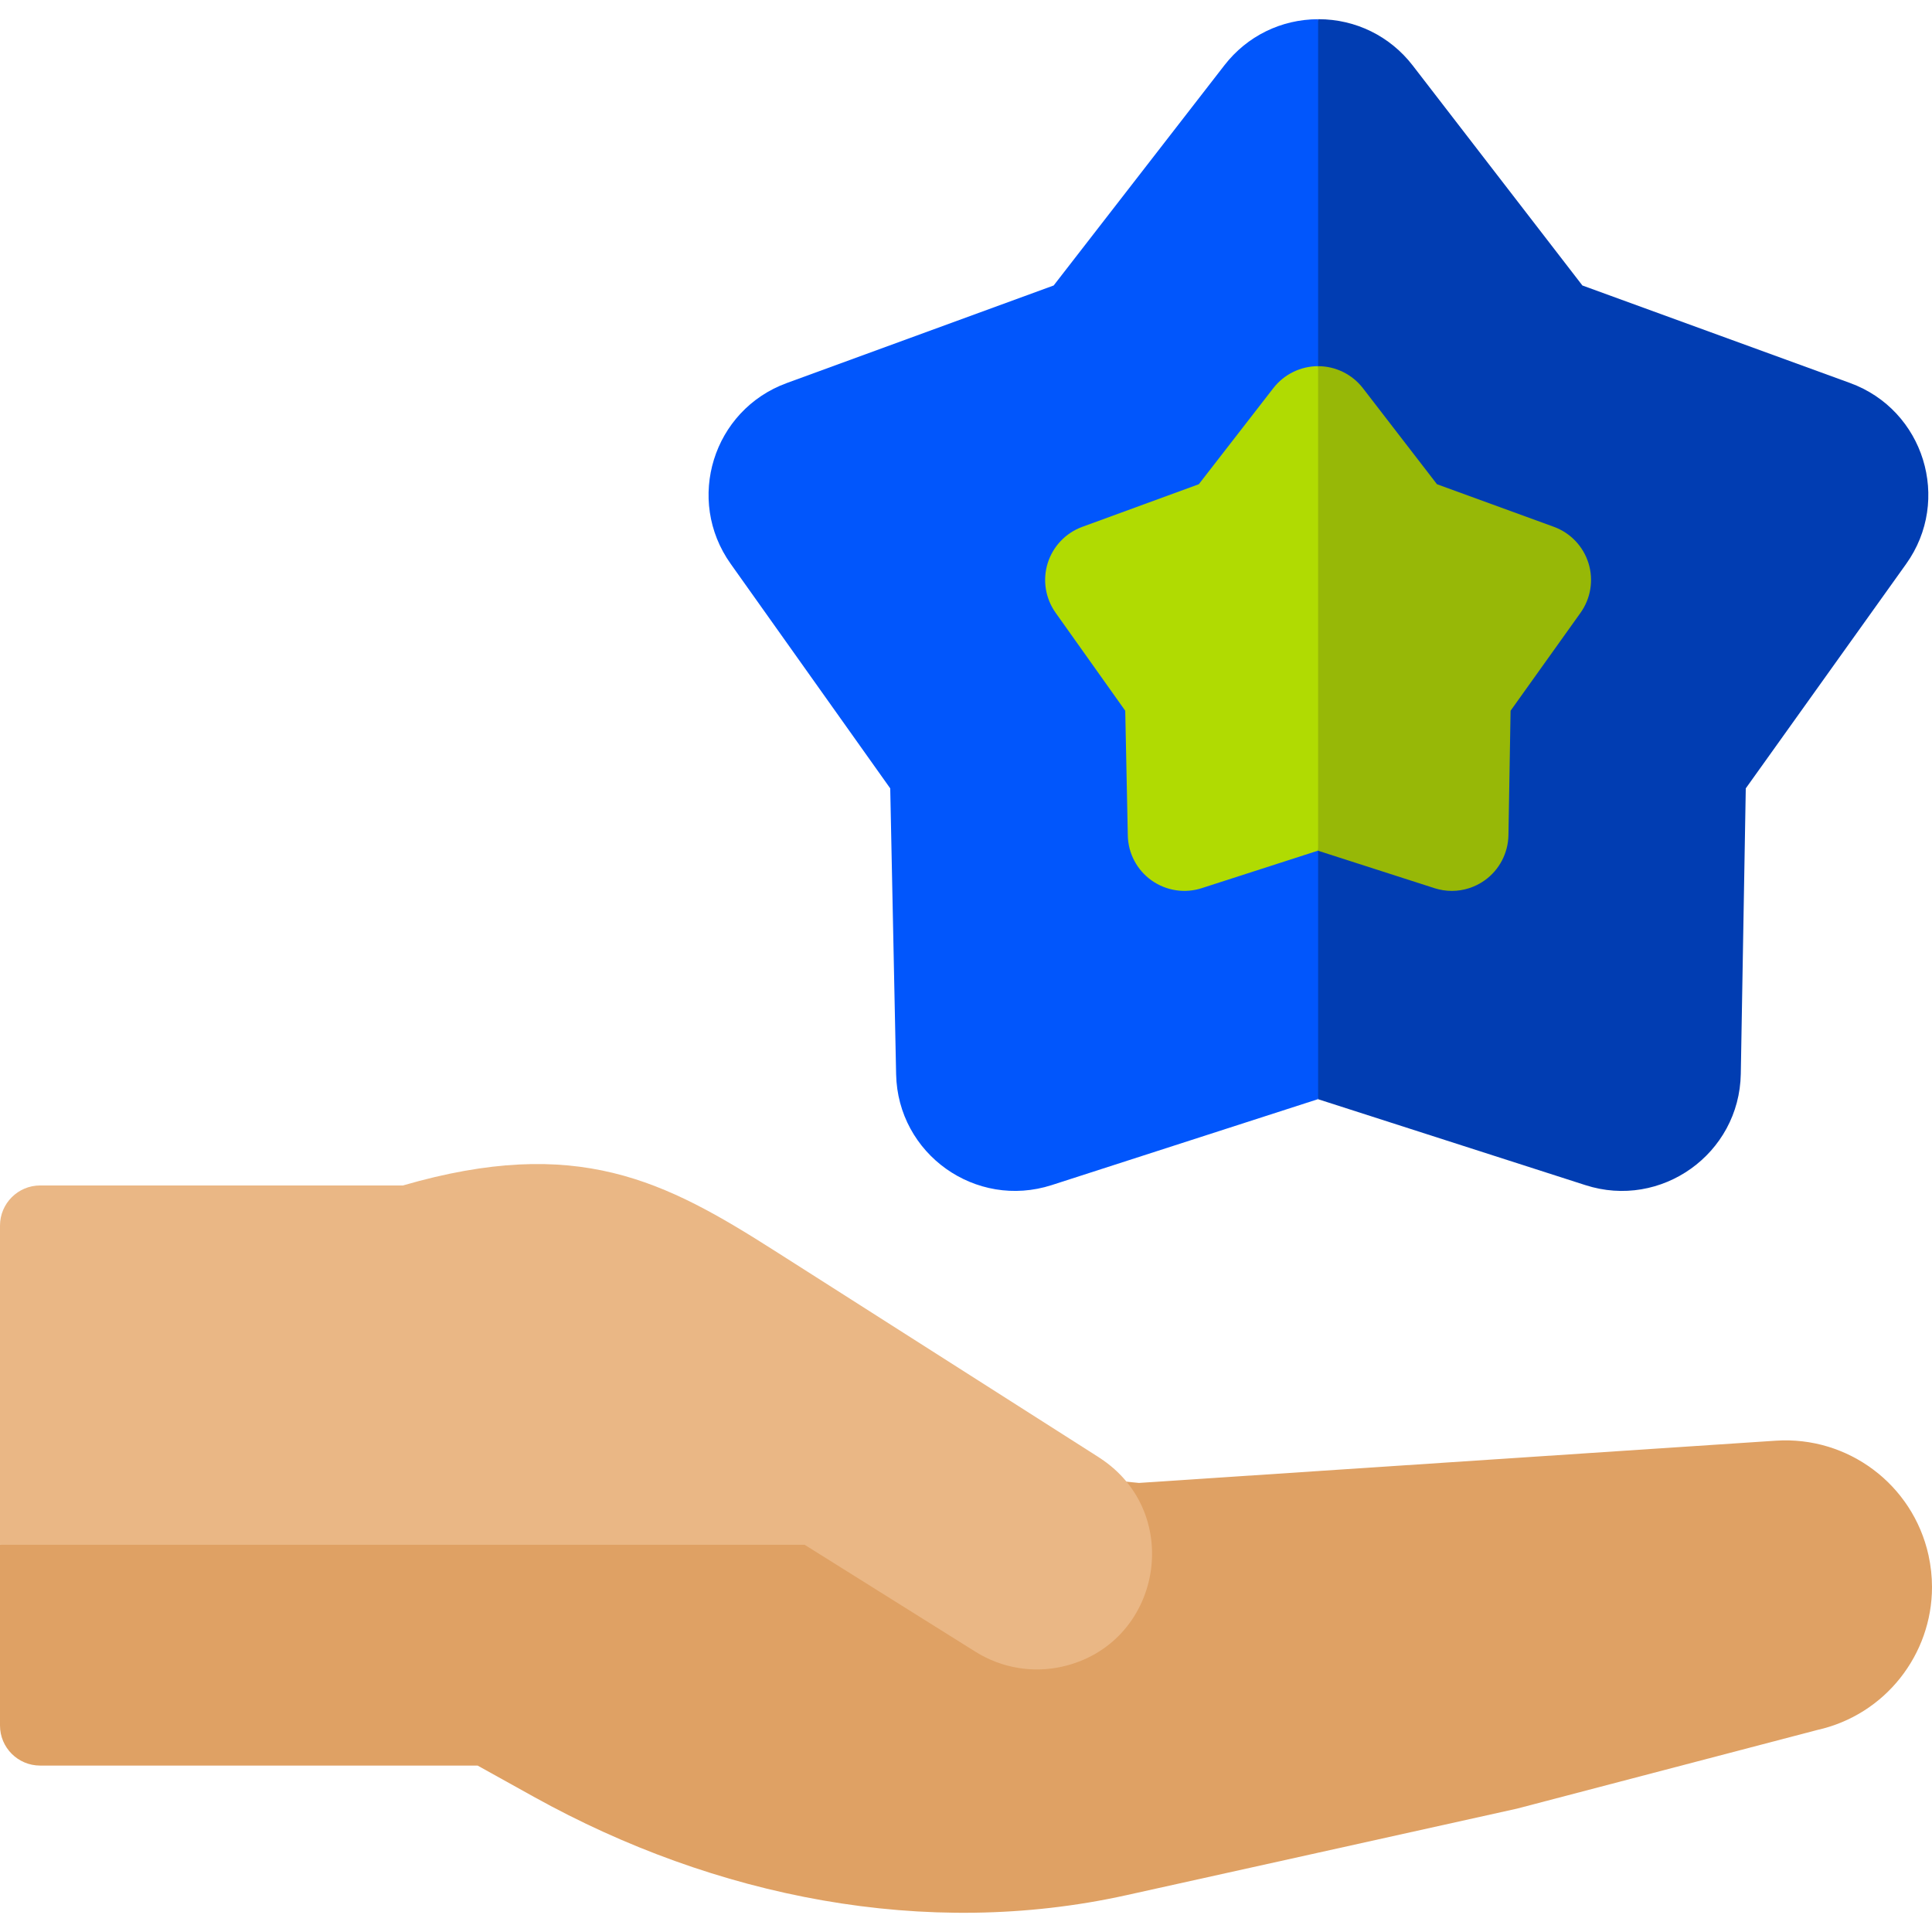 <svg xmlns="http://www.w3.org/2000/svg" width="64" height="64" viewBox="0 0 64 64" fill="none"><g clip-path="url(#clip0_4911_1783)"><path d="M43.664 0.636L46.458 20.821L43.664 36.413L43.661 36.411L34.839 39.258C32.322 40.068 29.738 38.228 29.685 35.584L29.49 26.116L24.204 18.677C22.696 16.556 23.616 13.583 26.065 12.688L34.904 9.457L40.559 2.164C41.309 1.195 42.44 0.64 43.664 0.636Z" fill="#0156FC"></path><path d="M63.141 18.685L57.831 26.116L57.666 35.572C57.621 38.225 55.023 40.07 52.516 39.258L43.664 36.413V0.636H43.68C44.91 0.637 46.047 1.197 46.799 2.171L52.419 9.457L61.282 12.686C63.735 13.578 64.659 16.565 63.141 18.685Z" fill="#013DB2"></path><path d="M43.664 12.13L44.88 20.044L43.664 28.182L43.657 28.18L39.81 29.421C39.246 29.604 38.629 29.507 38.146 29.164C37.662 28.82 37.371 28.267 37.36 27.675L37.275 23.544L34.969 20.299C34.63 19.822 34.532 19.215 34.706 18.656C34.88 18.099 35.304 17.652 35.854 17.452L39.712 16.041L42.182 12.856C42.537 12.399 43.084 12.13 43.664 12.13Z" fill="#B0DB02"></path><path d="M52.355 20.302L50.04 23.544L49.969 27.67C49.957 28.262 49.667 28.816 49.185 29.161C48.862 29.392 48.48 29.512 48.094 29.512C47.901 29.512 47.707 29.482 47.52 29.422L43.664 28.182V12.13H43.666C44.246 12.131 44.794 12.4 45.149 12.86L47.602 16.041L51.472 17.451C52.022 17.651 52.447 18.097 52.621 18.657C52.795 19.217 52.696 19.826 52.355 20.302Z" fill="#97B807"></path><path d="M43.664 48.73L46.57 55.303L43.664 61.374C42.49 61.632 40.778 62.012 37.319 62.779C30.652 64.257 23.675 62.845 17.703 59.532L15.821 58.487H1.33C0.596 58.487 0 57.894 0 57.16V51.172L12.375 46.629L37.73 49.124C40.965 48.909 42.326 48.819 43.664 48.73Z" fill="#DFA164"></path><path d="M64 52.575C64 54.8 62.459 56.806 60.195 57.309L50.249 59.914C46.056 60.843 45.562 60.953 43.664 61.374V48.73C45.899 48.583 48.067 48.439 58.822 47.725C61.215 47.565 63.365 49.175 63.884 51.516C63.962 51.873 64 52.226 64 52.575Z" fill="#DFA164"></path><path d="M35.174 55.212C34.227 55.423 33.201 55.268 32.323 54.722L26.655 51.173H0V40.6C0 39.866 0.596 39.27 1.33 39.27H13.347C19.125 37.595 22.02 39.113 25.68 41.445C27.129 42.367 25.404 41.268 36.397 48.273C36.411 48.281 36.424 48.29 36.437 48.3C39.256 50.14 38.474 54.481 35.174 55.212Z" fill="#EAB785"></path></g><defs><clipPath id="clip0_4911_1783"><rect width="64" height="64" fill="white"></rect></clipPath></defs></svg>